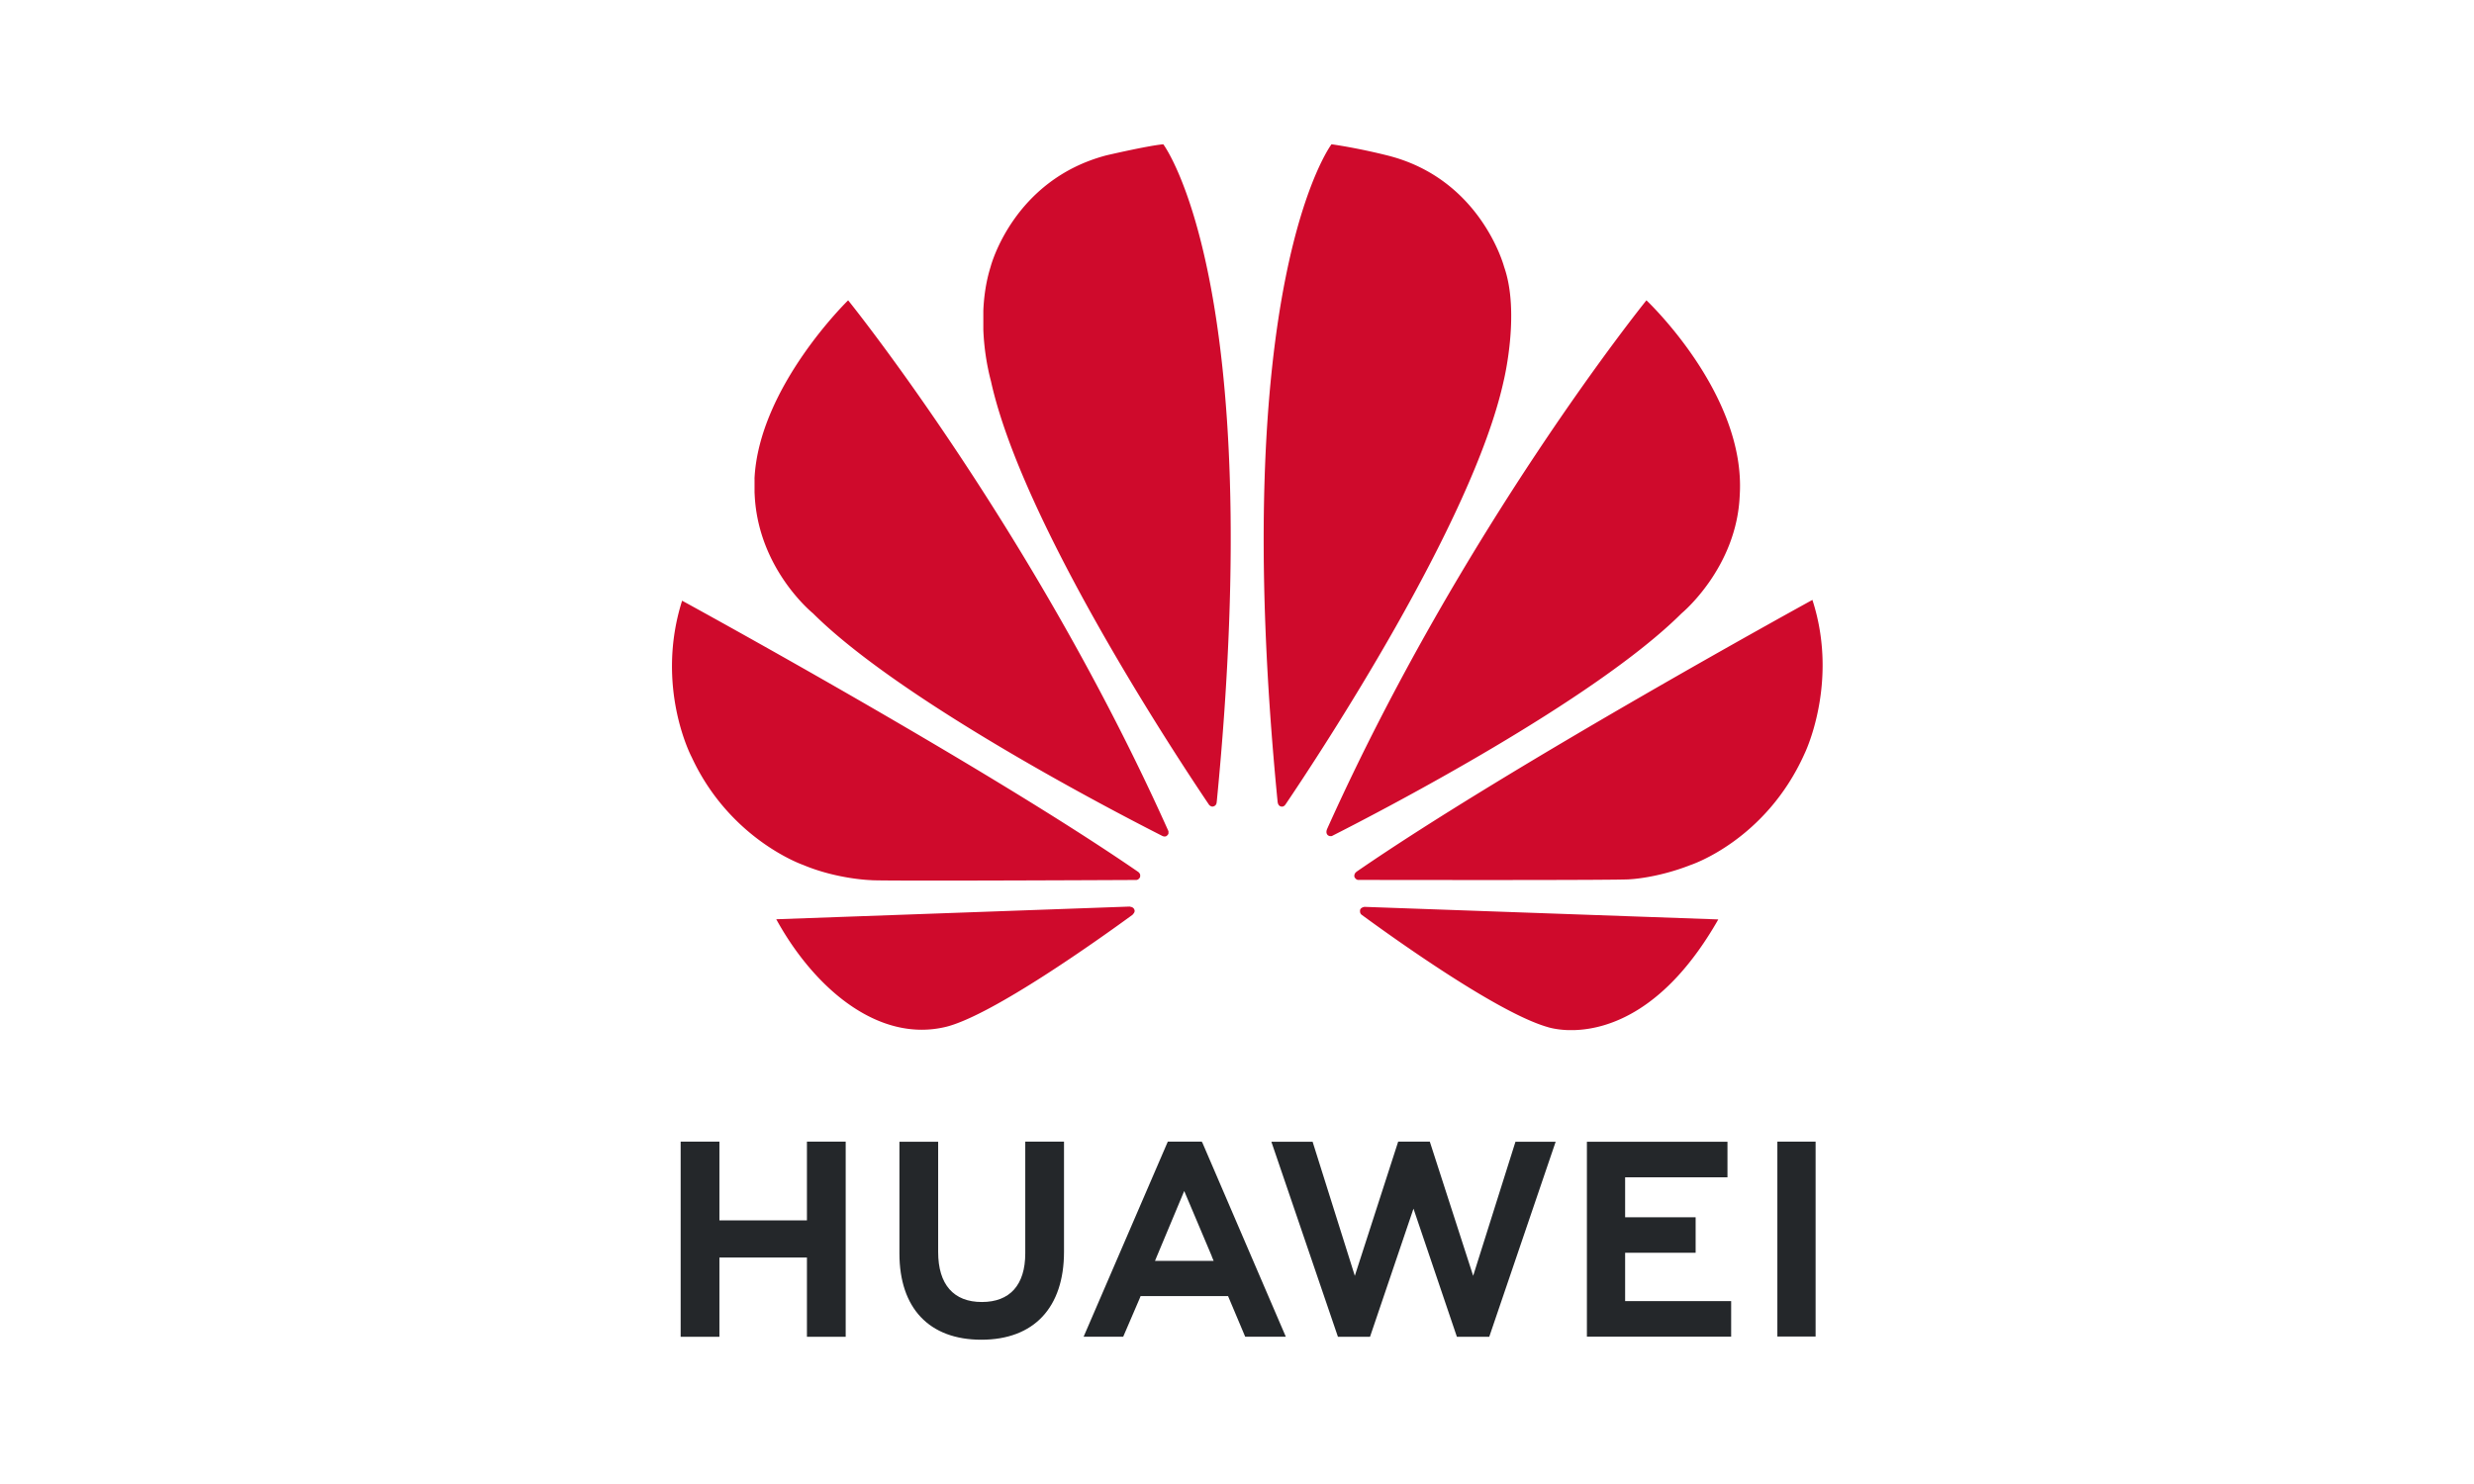 <svg fill="none" height="72" viewBox="0 0 120 72" width="120" xmlns="http://www.w3.org/2000/svg"><path d="M51.609 55.389v5.342c0 2.713-1.462 4.269-4.01 4.269-2.525 0-3.973-1.527-3.973-4.19v-5.416h1.879v5.35c0 1.58.752 2.426 2.118 2.426 1.358 0 2.106-.821 2.107-2.36v-5.421zm17.743 0 2.103 6.511 2.052-6.506h1.95l-3.222 9.464h-1.569l-2.106-6.217-2.108 6.217h-1.556l-3.229-9.464h2l2.048 6.506 2.103-6.511zm-34.457.001v3.819h4.245v-3.82h1.88v9.468h-1.88v-3.845h-4.245v3.845h-1.88V55.39z" fill="#24272a"></path><path clip-rule="evenodd" d="m58.287 55.389.036.055 4.044 9.409h-1.97l-.831-1.971h-4.242l-.055.138-.788 1.833h-1.92l4.083-9.464zm-2.174 5.566-.09.219h2.844l-.092-.219h.005l-1.34-3.17z" fill="#24272a" fill-rule="evenodd"></path><path d="M83.79 55.396v1.724h-4.964v1.939h3.42v1.723h-3.42v2.345h5.143v1.725h-6.997v-9.457zm4.275-.007v9.456H86.21v-9.456z" fill="#24272a"></path><path d="M83.345 44.608c-2.544 4.467-5.343 5.31-6.95 5.369h-.367c-.6-.023-.96-.146-.971-.15-2.399-.69-7.377-4.247-9.02-5.451l.001-.001c-.101-.078-.064-.236-.064-.236.04-.113.185-.134.192-.135l.002-.006zm-28.538-.615c.007 0 .177.003.22.157 0 0 .046.097-.085.217l.006.005c-1.684 1.23-6.787 4.866-9.039 5.441-3.263.81-6.396-1.825-8.257-5.213l17.155-.616zM33.085 29.144c.064.034 14.62 7.986 22.14 13.17l-.002.001c.002.002.06.052.08.12v.105a.2.2 0 0 1-.017.038c-.003.005-.065.115-.176.116-2.666.013-12.612.056-12.868.008-.027 0-1.654-.053-3.281-.736-.042-.015-3.564-1.242-5.414-5.238-.02-.036-1.783-3.406-.462-7.584m54.825-.038c.357 1.101.49 2.16.495 3.115v.104c-.012 2.473-.873 4.235-.876 4.241-1.882 4.204-5.5 5.391-5.522 5.399-1.625.638-2.942.695-2.954.695-.256.049-10.475.036-13.176.031-.1 0-.171-.124-.176-.131a.23.23 0 0 1 .09-.256l-.004-.003c7.529-5.19 22.08-13.171 22.122-13.195m-46.77-14.535s8.971 11.1 15.529 25.74l.008.02v.111a.2.2 0 0 1-.034.062l-.05.05c-.073.055-.172.022-.201.01-2.395-1.214-12.7-6.566-16.956-10.805-.042-.034-2.643-2.152-2.828-5.712l-.008-.153v-.675h-.002c.215-4.443 4.529-8.635 4.542-8.648m38.72 0s4.836 4.544 4.526 9.453c-.14 3.522-2.804 5.72-2.823 5.736-4.236 4.22-14.461 9.534-16.921 10.782a.2.2 0 0 1-.051.023h-.09c-.05-.01-.087-.039-.09-.04-.124-.109-.049-.276-.048-.279l-.003.001c6.55-14.6 15.487-25.66 15.5-25.676M64.584 7c1.39.2 2.699.54 2.702.54 4.527 1.125 5.66 5.369 5.67 5.407.788 2.238-.022 5.537-.028 5.56-1.51 6.85-8.927 18.084-10.571 20.517h-.002c-.005.009-.09.16-.25.096-.003 0-.11-.036-.13-.193h-.003C59.503 13.714 64.574 7.013 64.584 7m-8.159 0c.03.04 5.054 6.761 2.592 31.908h-.004s.014.17-.16.218c-.002.001-.093.04-.205-.074-1.603-2.374-9.062-13.67-10.579-20.544a11.7 11.7 0 0 1-.373-2.512v-.93c.03-.684.13-1.41.352-2.119.01-.037 1.095-4.217 5.616-5.41 0 0 2.015-.47 2.76-.537" fill="#cf0a2c"></path></svg>